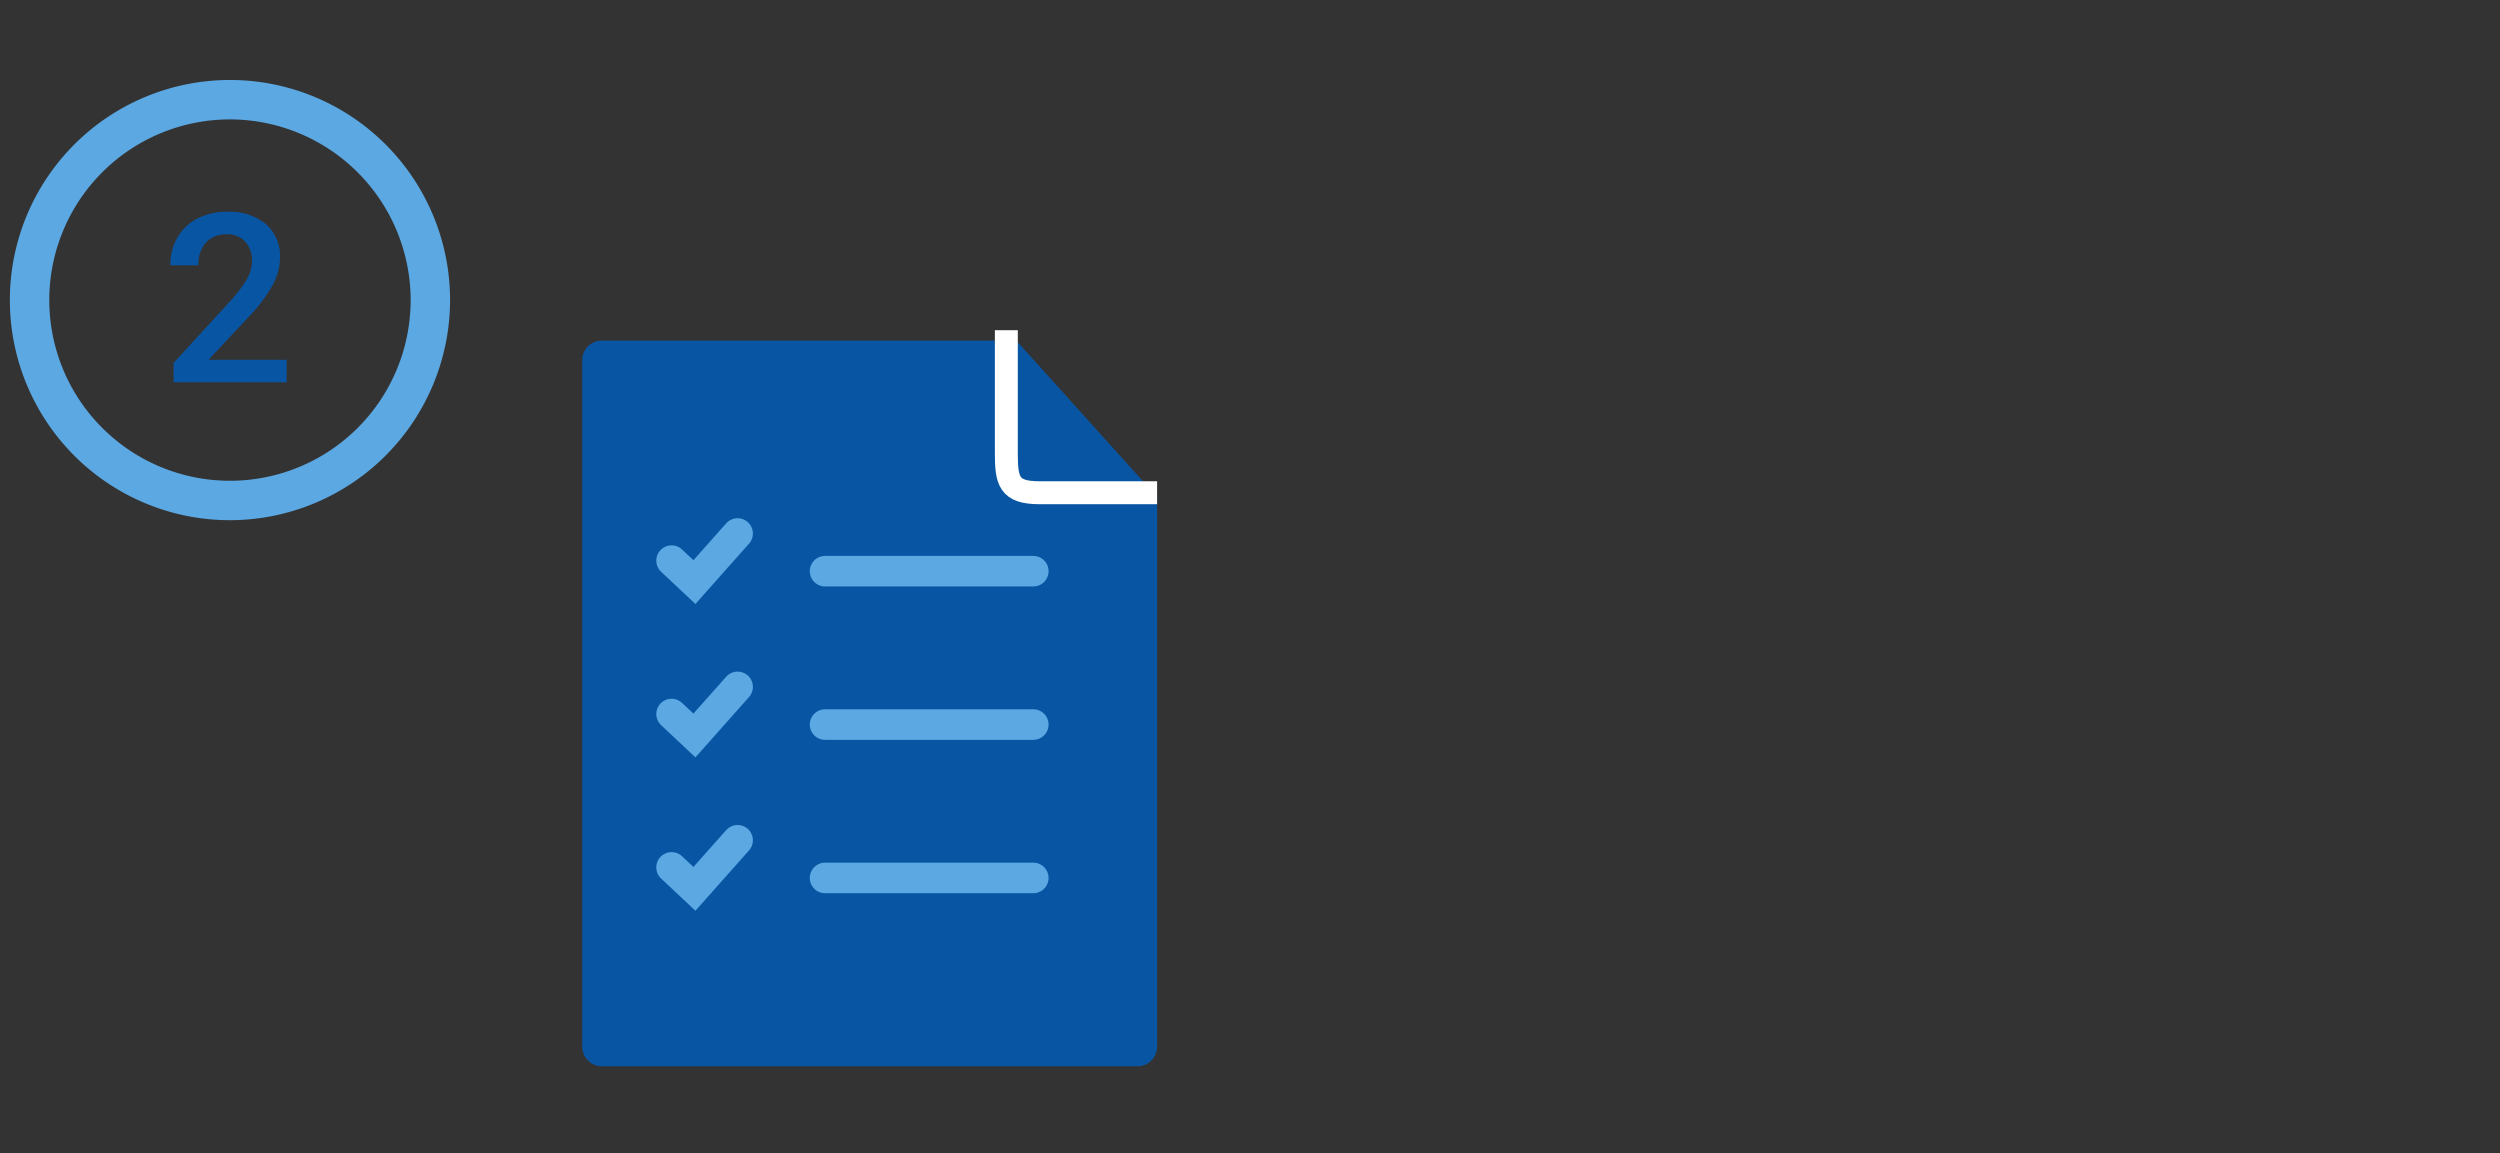 <svg xmlns="http://www.w3.org/2000/svg" width="327.113" height="150.876" viewBox="0 0 327.113 150.876"><rect x="0" y="0" width="327.113" height="150.876" fill="#333333" stroke="none"/><g transform="translate(-191 -388.886)"><path d="M339.827,528.406H269.759a2.579,2.579,0,0,1-2.579-2.579v-89.8a2.579,2.579,0,0,1,2.579-2.579h54.218l18.429,20.466v71.911A2.579,2.579,0,0,1,339.827,528.406Z" fill="#0855a4"/><path d="M322.674,432.088v16.017c0,3.714.3,5.255,4.355,5.255H342.4" fill="none" stroke="#fff" stroke-width="3"/><path d="M278.871,462.242l2.991,2.808,5.649-6.356" fill="none" stroke="#5ba8e3" stroke-linecap="round" stroke-width="4"/><path d="M278.871,482.312l2.991,2.807,5.649-6.356" fill="none" stroke="#5ba8e3" stroke-linecap="round" stroke-width="4"/><path d="M278.871,502.381l2.991,2.807,5.649-6.356" fill="none" stroke="#5ba8e3" stroke-linecap="round" stroke-width="4"/><path d="M298.955,463.622H326.2" fill="none" stroke="#5ba8e3" stroke-linecap="round" stroke-width="4"/><path d="M298.955,483.692H326.2" fill="none" stroke="#5ba8e3" stroke-linecap="round" stroke-width="4"/><path d="M298.955,503.761H326.2" fill="none" stroke="#5ba8e3" stroke-linecap="round" stroke-width="4"/><path d="M221.09,456.951a28.8,28.8,0,1,1,28.8-28.8A28.832,28.832,0,0,1,221.09,456.951Zm0-52.441a23.641,23.641,0,1,0,23.641,23.642A23.669,23.669,0,0,0,221.09,404.51Z" fill="#5ba8e3"/><path d="M228.5,438.9H213.71v-2.523l7.329-7.994a18.225,18.225,0,0,0,2.259-2.955,4.79,4.79,0,0,0,.673-2.38,3.614,3.614,0,0,0-.885-2.539,3.067,3.067,0,0,0-2.38-.967,3.536,3.536,0,0,0-2.765,1.088,4.279,4.279,0,0,0-.982,2.977h-3.673a7.191,7.191,0,0,1,.915-3.619,6.291,6.291,0,0,1,2.614-2.5,8.327,8.327,0,0,1,3.922-.892,7.442,7.442,0,0,1,5.054,1.61,5.584,5.584,0,0,1,1.852,4.45,7.549,7.549,0,0,1-.93,3.453,19.584,19.584,0,0,1-3.045,4.1l-5.38,5.758H228.5Z" fill="#0855a4"/><rect width="327.114" height="150.876" transform="translate(191 388.886)" fill="none"/></g></svg>